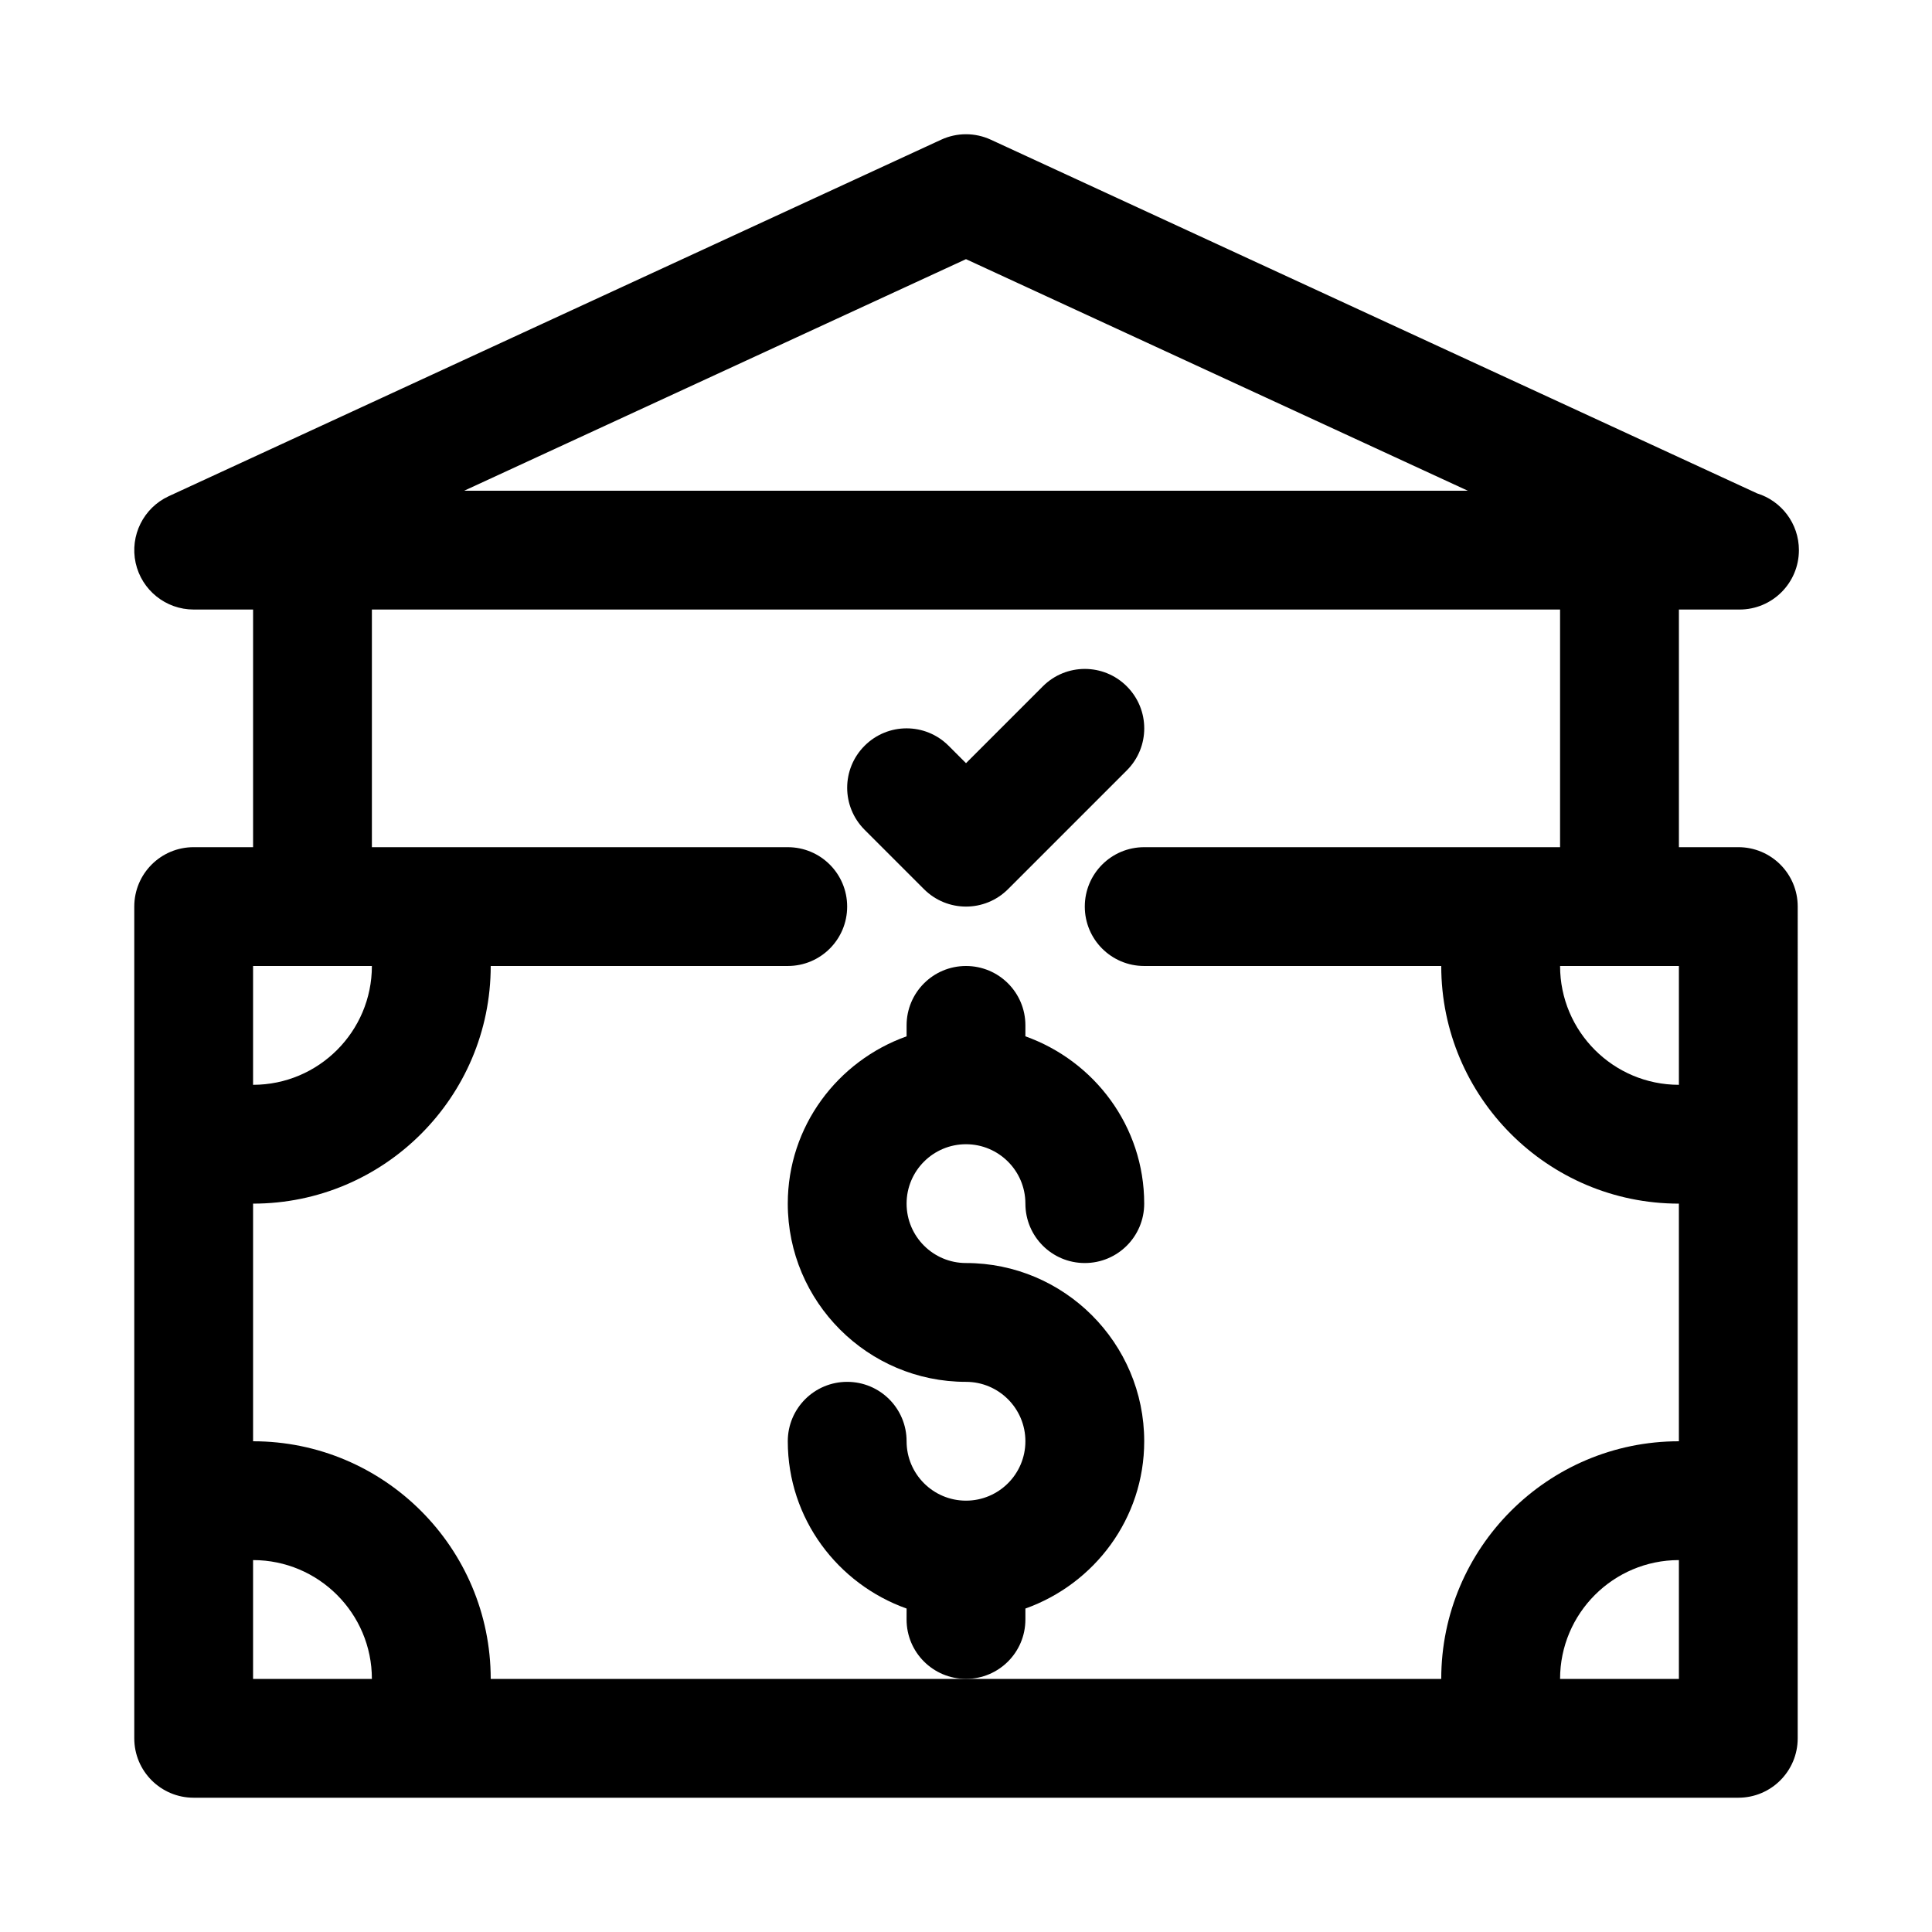 <?xml version="1.0" encoding="UTF-8"?>
<!-- Uploaded to: ICON Repo, www.iconrepo.com, Generator: ICON Repo Mixer Tools -->
<svg fill="#000000" width="800px" height="800px" version="1.1" viewBox="144 144 512 512" xmlns="http://www.w3.org/2000/svg">
 <g>
  <path d="m442.62 325.89c-6.156-6.156-16.105-6.156-22.262 0l-20.355 20.359-4.613-4.613c-6.156-6.156-16.105-6.156-22.262 0s-6.156 16.105 0 22.262l15.742 15.742c3.07 3.07 7.102 4.613 11.133 4.613s8.062-1.543 11.133-4.613l31.488-31.488c6.152-6.156 6.152-16.105-0.004-22.262z"/>
  <path d="m415.74 573.18v-2.898c18.277-6.519 31.488-23.836 31.488-44.336 0-26.039-21.191-47.23-47.23-47.23-8.691 0-15.742-7.055-15.742-15.742 0-8.691 7.055-15.742 15.742-15.742 8.691 0 15.742 7.055 15.742 15.742 0 8.707 7.039 15.742 15.742 15.742 8.707 0 15.742-7.039 15.742-15.742 0-20.5-13.211-37.816-31.488-44.336l0.004-2.898c0-8.707-7.039-15.742-15.742-15.742-8.707 0-15.742 7.039-15.742 15.742v2.898c-18.277 6.519-31.488 23.836-31.488 44.336 0 26.039 21.191 47.23 47.23 47.23 8.691 0 15.742 7.055 15.742 15.742 0 8.691-7.055 15.742-15.742 15.742-8.691 0-15.742-7.055-15.742-15.742 0-8.707-7.039-15.742-15.742-15.742-8.707 0-15.742 7.039-15.742 15.742 0 20.5 13.211 37.816 31.488 44.336l-0.008 2.898c0 8.707 7.039 15.742 15.742 15.742 8.707 0 15.746-7.035 15.746-15.742z"/>
  <path d="m604.67 368.51h-15.742v-62.977h15.742c0.125 0.016 0.25 0.016 0.316 0 8.707 0 15.742-7.039 15.742-15.742 0-7.07-4.66-13.051-11.066-15.035l-203.07-93.727c-4.188-1.938-9.004-1.938-13.195 0l-204.67 94.465c-6.719 3.102-10.355 10.453-8.781 17.68 1.59 7.211 7.981 12.359 15.379 12.359h15.742v62.977h-15.742c-8.707 0-15.742 7.039-15.742 15.742v220.42c0 8.707 7.039 15.742 15.742 15.742h409.34c8.707 0 15.742-7.039 15.742-15.742l0.004-220.42c0-8.707-7.035-15.742-15.742-15.742zm-15.746 31.488v31.488c-17.367 0-31.488-14.121-31.488-31.488zm-188.93-187.32 132.99 61.371h-265.98zm-188.93 187.32h31.488c0 17.367-14.121 31.488-31.488 31.488zm0 188.93v-31.488c17.367 0 31.488 14.121 31.488 31.488zm188.93 0h-125.95c0-34.73-28.246-62.977-62.977-62.977v-62.977c34.73 0 62.977-28.246 62.977-62.977h78.719c8.707 0 15.742-7.039 15.742-15.742 0-8.707-7.039-15.742-15.742-15.742h-110.21v-62.977h314.88v62.977h-110.21c-8.707 0-15.742 7.039-15.742 15.742 0 8.707 7.039 15.742 15.742 15.742h78.719c0 34.73 28.246 62.977 62.977 62.977v62.977c-34.73 0-62.977 28.246-62.977 62.977zm188.93 0h-31.488c0-17.367 14.121-31.488 31.488-31.488z"/>
 </g>
</svg>